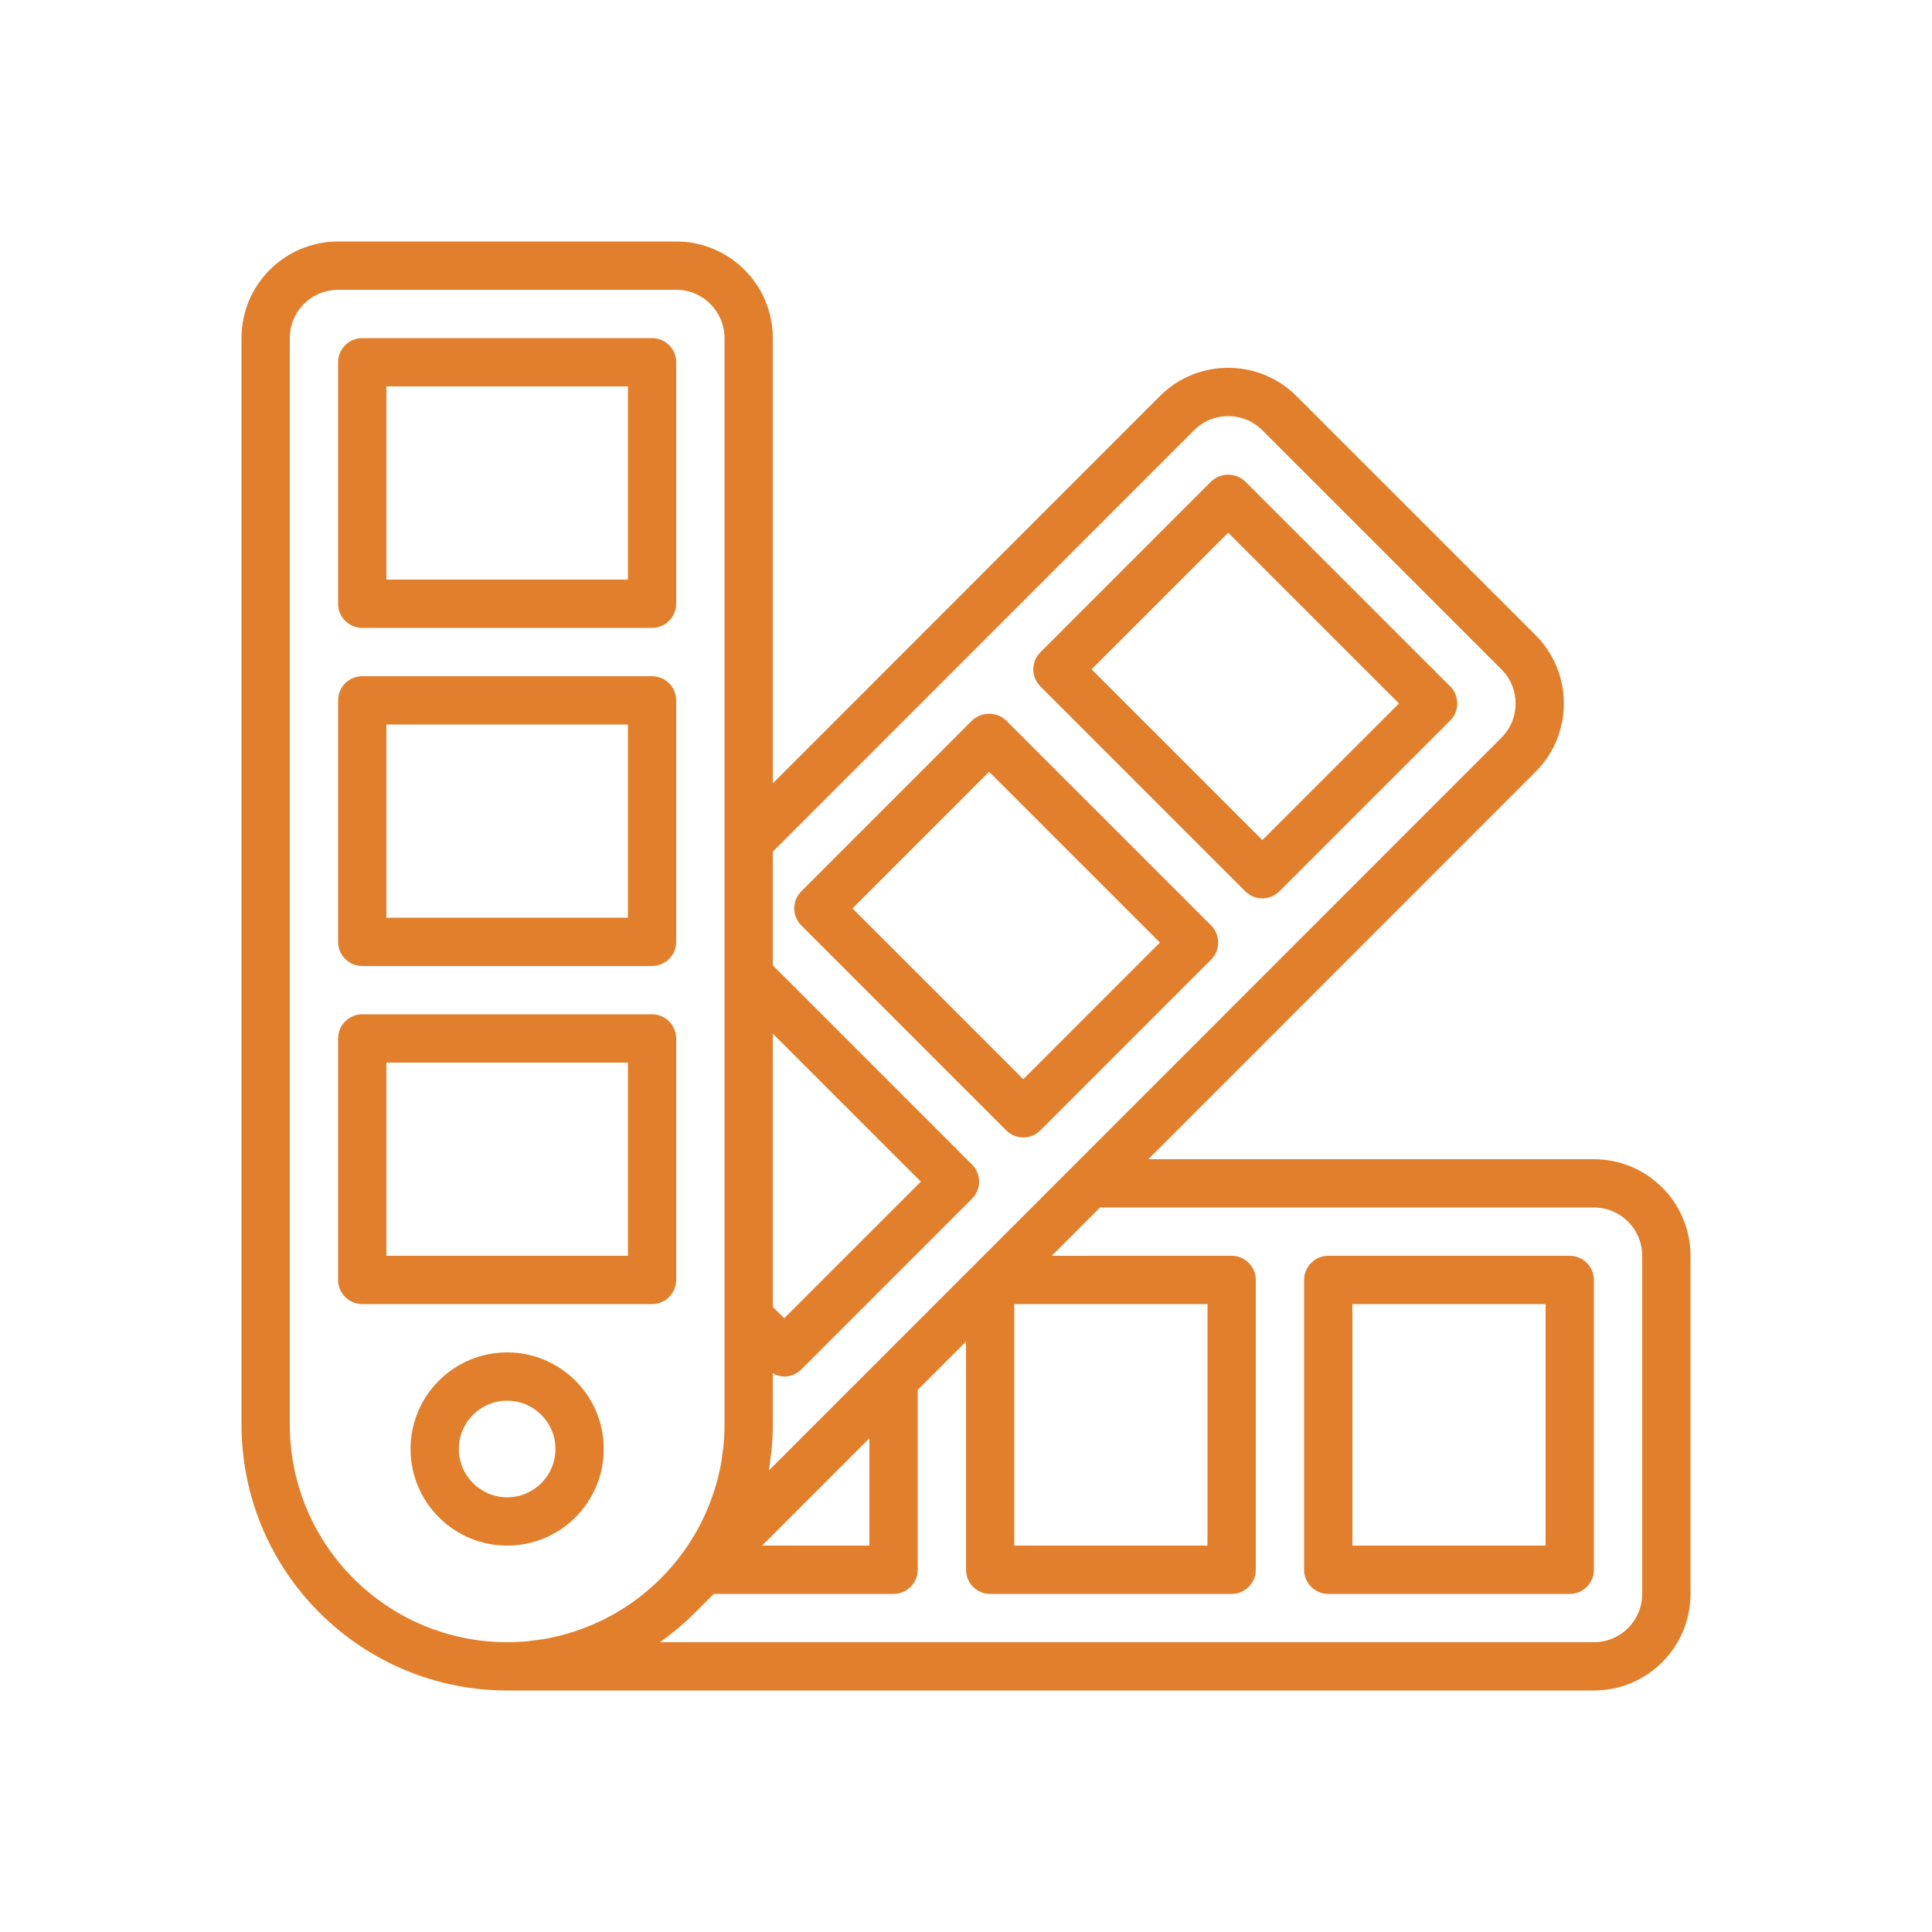 <svg width="64" height="64" viewBox="0 0 64 64" fill="none" xmlns="http://www.w3.org/2000/svg">
<path d="M52 41.6H44C43.558 41.6 43.2 41.958 43.2 42.4V52C43.2 52.442 43.558 52.8 44 52.8H52C52.442 52.8 52.8 52.442 52.8 52V42.4C52.8 41.958 52.442 41.6 52 41.6ZM51.2 51.2H44.8V43.2H51.2V51.2Z" fill="#E27F2C"/>
<path d="M41.252 29.526C41.564 29.838 42.07 29.838 42.383 29.526L48.04 23.869C48.352 23.557 48.352 23.05 48.04 22.738L41.251 15.95C40.934 15.649 40.437 15.649 40.12 15.95L34.464 21.607C34.151 21.919 34.151 22.426 34.464 22.738L41.252 29.526ZM40.685 17.647L46.343 23.303L41.817 27.829L36.16 22.172L40.685 17.647Z" fill="#E27F2C"/>
<path d="M33.898 37.68C34.11 37.68 34.314 37.595 34.464 37.445L40.12 31.788C40.432 31.475 40.432 30.969 40.12 30.656L33.332 23.869C33.014 23.569 32.518 23.569 32.2 23.869L26.545 29.525C26.232 29.838 26.232 30.344 26.545 30.656L33.333 37.445C33.483 37.595 33.686 37.68 33.898 37.68ZM32.766 25.566L38.423 31.223L33.898 35.75L28.24 30.092L32.766 25.566Z" fill="#E27F2C"/>
<path d="M12 20.8H21.6C22.042 20.8 22.4 20.442 22.4 20V12C22.4 11.558 22.042 11.2 21.6 11.2H12C11.558 11.2 11.2 11.558 11.2 12V20C11.2 20.442 11.558 20.8 12 20.8ZM12.8 12.8H20.8V19.2H12.8V12.8Z" fill="#E27F2C"/>
<path d="M12 32H21.6C22.042 32 22.4 31.642 22.4 31.2V23.2C22.4 22.758 22.042 22.4 21.6 22.4H12C11.558 22.4 11.2 22.758 11.2 23.2V31.2C11.2 31.642 11.558 32 12 32ZM12.8 24H20.8V30.4H12.8V24Z" fill="#E27F2C"/>
<path d="M22.4 42.4V34.4C22.4 33.958 22.042 33.6 21.6 33.6H12C11.558 33.6 11.2 33.958 11.2 34.4V42.4C11.2 42.842 11.558 43.2 12 43.2H21.6C22.042 43.2 22.4 42.842 22.4 42.4ZM20.8 41.6H12.8V35.2H20.8V41.6Z" fill="#E27F2C"/>
<path d="M16.8 44.8C15.033 44.8 13.6 46.233 13.6 48C13.6 49.767 15.033 51.2 16.8 51.2C18.567 51.2 20 49.767 20 48C20 46.233 18.567 44.8 16.8 44.8ZM16.8 49.6C15.916 49.6 15.2 48.884 15.2 48C15.2 47.116 15.916 46.4 16.8 46.4C17.684 46.4 18.4 47.116 18.4 48C18.4 48.884 17.684 49.6 16.8 49.6Z" fill="#E27F2C"/>
<path d="M52.8 38.4H38.04L50.869 25.566C52.118 24.317 52.118 22.291 50.869 21.041L42.949 13.122C42.35 12.52 41.535 12.182 40.686 12.185C39.837 12.182 39.022 12.519 38.423 13.12L25.6 25.95V11.2C25.6 9.433 24.167 8 22.4 8H11.2C9.433 8 8 9.433 8 11.2V47.2C8.006 52.058 11.942 55.994 16.8 56H52.8C54.567 56 56 54.567 56 52.8V41.6C56 39.833 54.567 38.4 52.8 38.4ZM25.6 34.24L30.504 39.144L25.978 43.669L25.6 43.29V34.24ZM25.528 48.27C25.538 48.195 25.55 48.12 25.558 48.045C25.583 47.766 25.6 47.485 25.6 47.2V45.491C25.715 45.559 25.845 45.596 25.978 45.6C26.19 45.6 26.394 45.516 26.544 45.366L32.2 39.709C32.513 39.396 32.513 38.89 32.2 38.578L25.6 31.977V28.213L39.554 14.254C40.18 13.628 41.192 13.628 41.818 14.254L49.738 22.174C50.362 22.798 50.362 23.811 49.738 24.436L26.969 47.212L25.472 48.71C25.497 48.564 25.51 48.416 25.528 48.27V48.27ZM33.6 43.2H40V51.2H33.6V43.2ZM28.8 47.644V51.2H25.245L28.8 47.644ZM18.247 54.254C18.047 54.295 17.842 54.323 17.637 54.347C17.6 54.351 17.566 54.36 17.53 54.363C17.29 54.387 17.05 54.4 16.8 54.4C12.825 54.396 9.604 51.175 9.6 47.2V11.2C9.6 10.316 10.316 9.6 11.2 9.6H22.4C23.284 9.6 24 10.316 24 11.2V47.2C24 47.446 23.987 47.69 23.963 47.93C23.963 47.966 23.951 48.002 23.947 48.038C23.923 48.244 23.894 48.448 23.854 48.647L23.848 48.67C23.259 51.468 21.074 53.655 18.277 54.246L18.247 54.254ZM54.4 52.8C54.4 53.684 53.684 54.4 52.8 54.4H21.863C22.277 54.108 22.664 53.781 23.022 53.422L23.645 52.8H29.6C30.042 52.8 30.4 52.442 30.4 52V46.042L32 44.442V52C32 52.442 32.358 52.8 32.8 52.8H40.8C41.242 52.8 41.6 52.442 41.6 52V42.4C41.6 41.958 41.242 41.6 40.8 41.6H34.84L36.44 40H52.8C53.684 40 54.4 40.716 54.4 41.6V52.8Z" fill="#E27F2C"/>
</svg>

